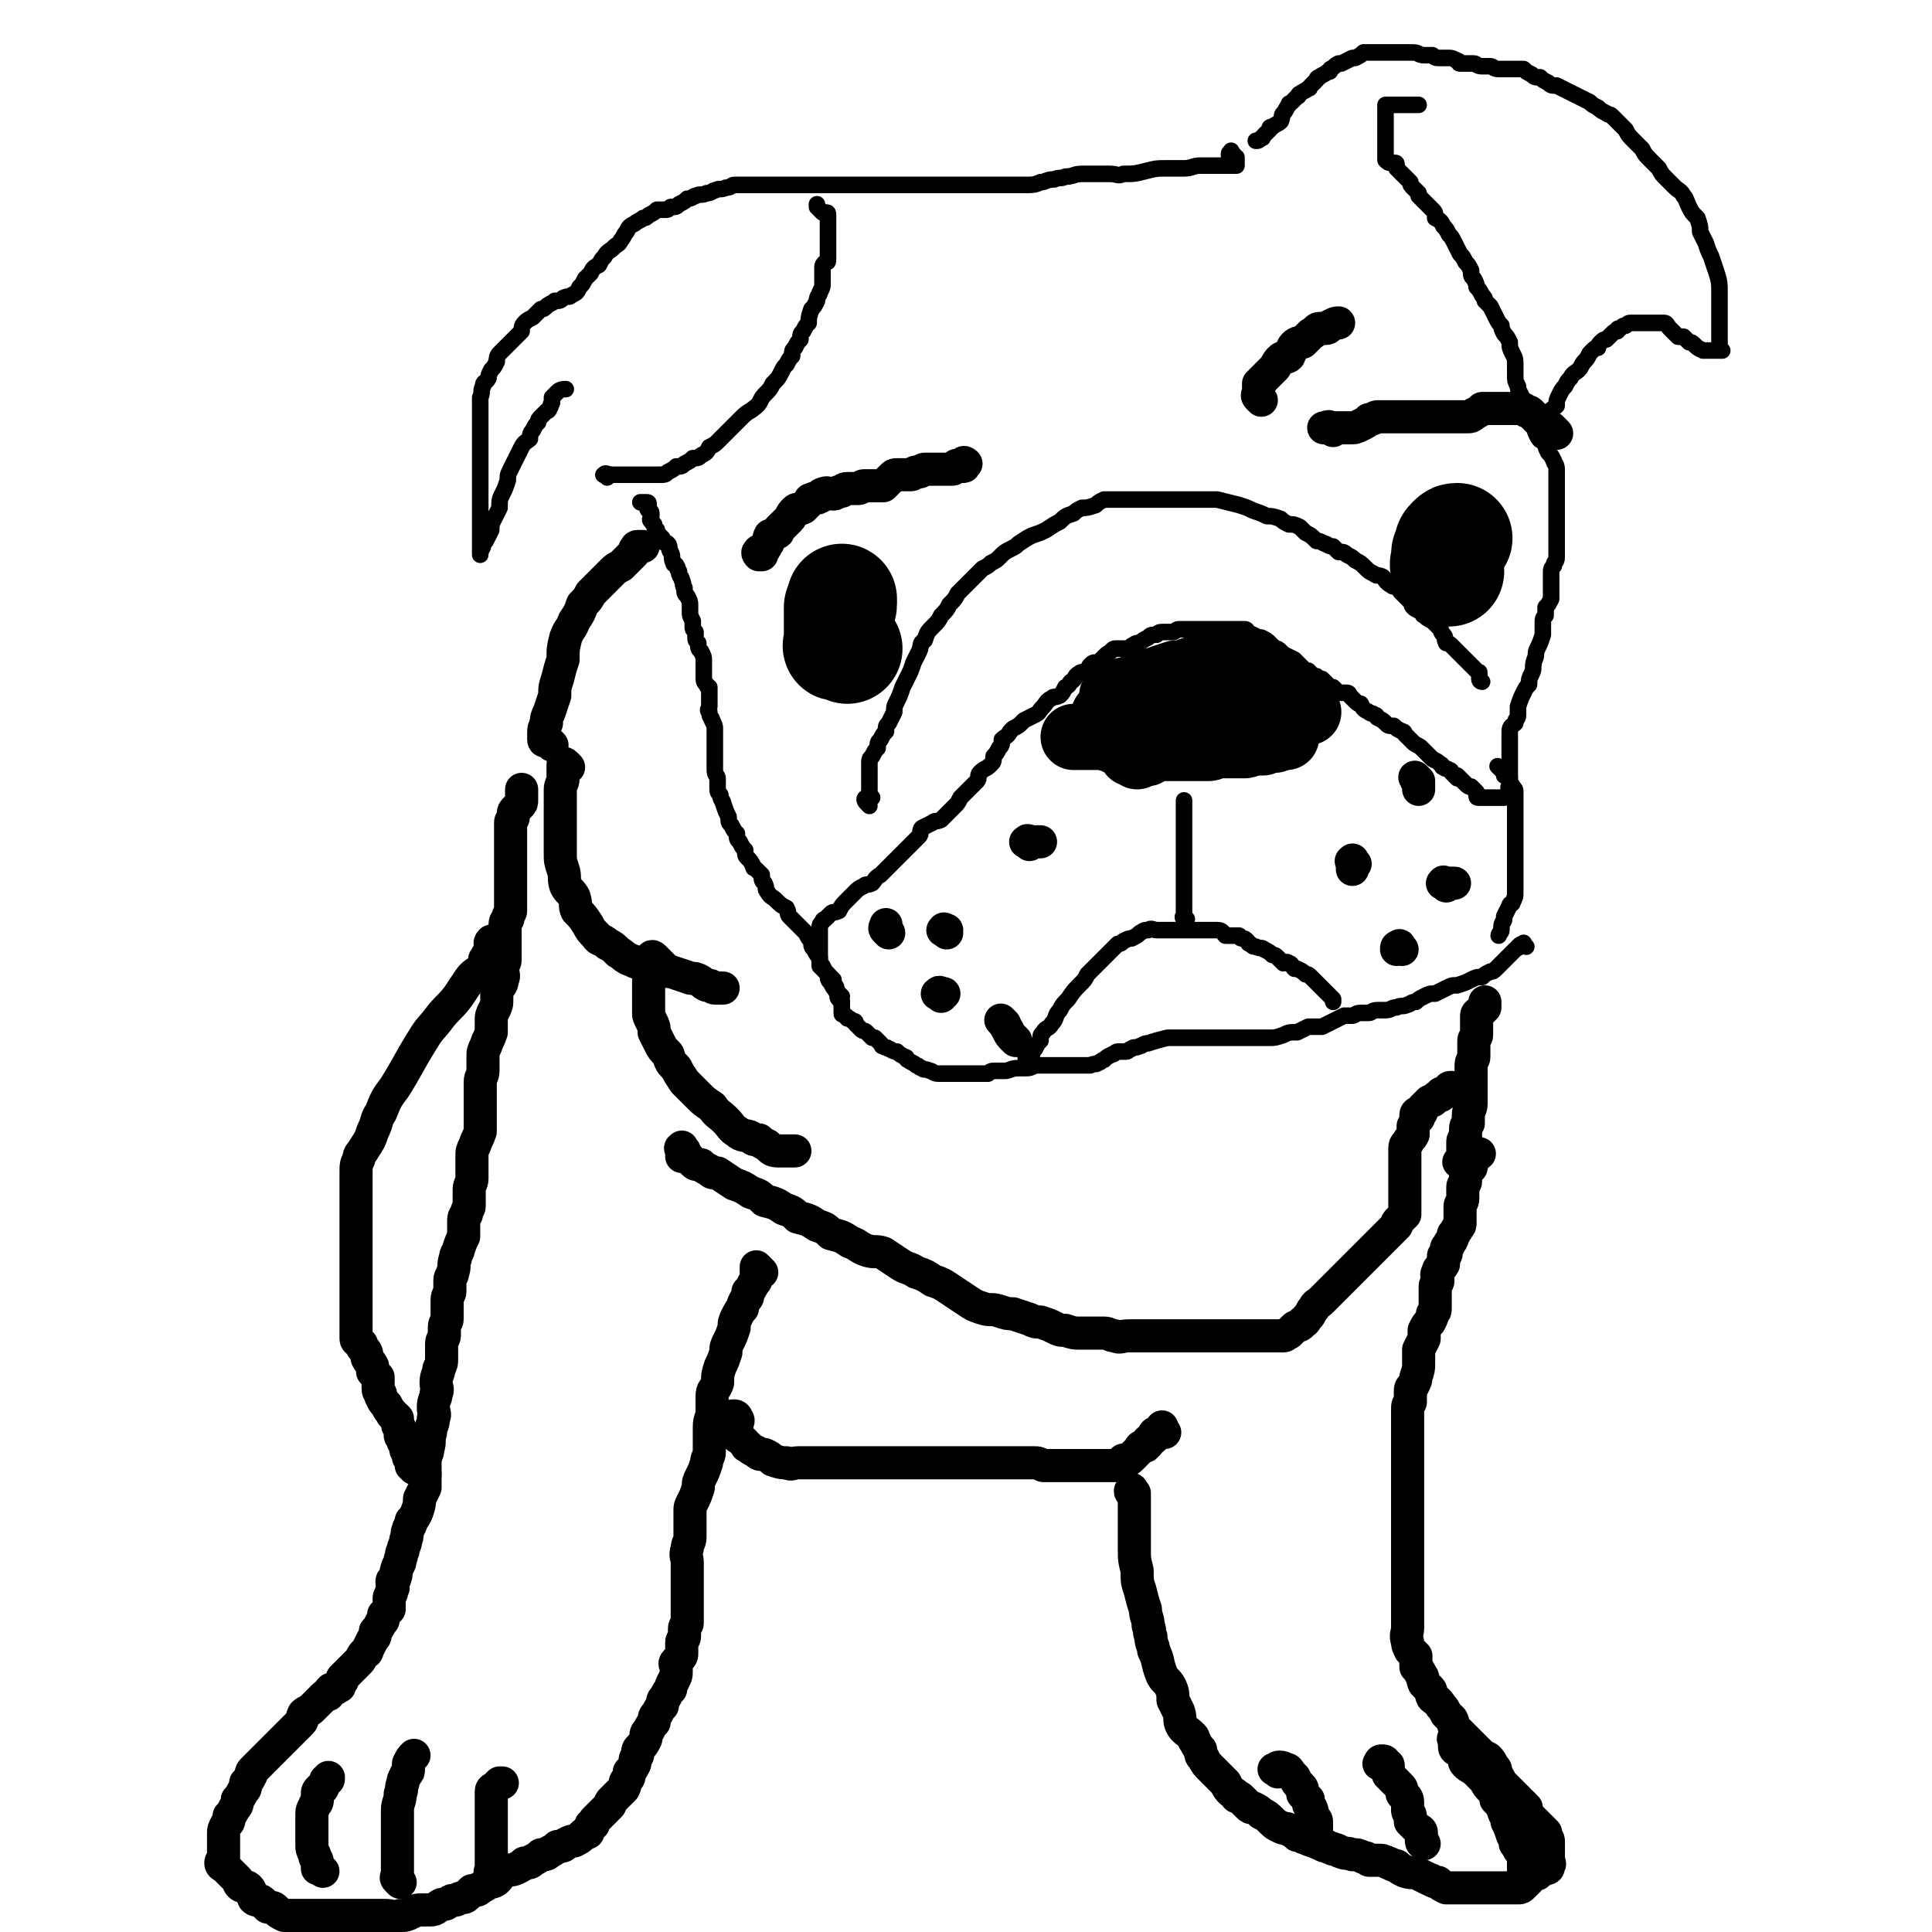 <svg viewBox='0 0 700 700' version='1.1' xmlns='http://www.w3.org/2000/svg' xmlns:xlink='http://www.w3.org/1999/xlink'><g fill='none' stroke='#000000' stroke-width='12' stroke-linecap='round' stroke-linejoin='round'><path d='M276,461c-1,-1 -1,-1 -1,-1 -1,-1 -1,-1 -1,-1 0,1 0,1 0,2 0,1 0,1 0,2 0,1 0,1 -1,2 -1,2 -1,2 -2,3 0,2 0,2 -1,3 -1,2 -1,2 -1,3 -1,1 -1,1 -2,3 -1,2 -1,2 -1,4 -1,3 -1,3 -2,5 -1,2 -1,2 -1,4 -1,3 -1,3 -2,5 -1,3 -1,3 -1,6 -1,3 -2,2 -2,5 0,2 0,2 0,5 0,3 -1,3 -1,6 0,2 0,2 0,5 0,2 0,2 0,4 0,2 -1,2 -1,4 -1,3 -1,3 -2,5 -1,2 -1,2 -1,4 -1,3 -1,3 -2,5 -1,2 -1,2 -1,3 0,1 0,1 0,3 0,1 0,1 0,3 0,2 0,2 0,4 0,2 -1,2 -1,4 -1,3 0,3 0,5 0,2 0,2 0,5 0,2 0,2 0,4 0,2 0,2 0,4 0,1 0,1 0,3 0,2 0,2 0,3 0,2 0,2 0,3 0,1 -1,1 -1,2 0,1 0,1 0,2 0,1 0,1 0,1 0,1 -1,1 -1,2 0,1 0,1 0,1 0,1 0,1 0,2 0,1 0,1 0,1 0,1 0,1 -1,2 -1,1 -1,1 -1,1 -1,1 0,1 0,2 0,1 0,1 0,2 0,1 0,1 -1,3 -1,2 -1,2 -1,3 -1,1 -1,1 -2,3 -1,1 -1,1 -1,3 -1,1 -1,1 -2,3 -1,1 -1,1 -1,3 -1,1 -1,1 -2,3 -1,1 -1,1 -1,3 -1,2 -1,2 -2,3 -1,1 -1,1 -1,3 -1,1 -1,2 -1,3 -1,2 -1,2 -2,3 0,2 0,2 -1,3 -1,1 0,1 -1,3 0,0 0,0 -1,1 -1,1 -1,1 -2,2 0,0 0,0 -1,1 -1,1 -1,1 -1,2 -1,1 -1,1 -2,2 -1,1 -1,1 -2,2 0,0 0,0 -1,1 -1,1 -1,1 -1,2 -1,0 -1,0 -1,1 -1,1 -1,1 -1,2 -1,0 -1,0 -2,1 -1,1 -1,1 -3,2 -1,0 -1,0 -3,1 -1,1 -1,1 -3,1 -1,1 -1,1 -3,2 -1,1 -1,1 -3,1 -1,1 -1,1 -3,2 -1,1 -1,1 -3,1 -1,1 -1,1 -3,2 -2,1 -2,0 -4,1 -2,1 -2,2 -3,3 -1,1 -2,1 -3,1 -1,1 -1,1 -3,2 -1,1 -1,1 -3,1 -1,1 -1,1 -2,2 -1,1 -1,0 -3,1 -1,1 -2,0 -3,1 -2,1 -1,1 -3,1 -2,1 -2,2 -4,2 -1,0 -1,0 -3,0 -2,0 -2,0 -4,1 -2,1 -2,1 -4,1 -3,1 -3,0 -5,0 -2,0 -2,0 -4,0 -3,0 -3,0 -5,0 -1,0 -1,0 -3,0 -2,0 -2,0 -5,0 -2,0 -2,0 -4,0 -2,0 -2,0 -4,0 -2,0 -2,0 -4,0 -1,0 -1,0 -3,0 -1,0 -1,0 -3,0 0,0 0,0 -1,0 -1,0 -1,0 -1,0 -2,-1 -2,-1 -3,-2 -1,-1 -1,-1 -3,-1 -1,-1 -1,-1 -2,-2 -1,-1 -2,0 -3,-1 -1,-2 -1,-3 -2,-4 -1,-1 -2,0 -3,-1 -1,-1 0,-1 -1,-2 -1,-1 -1,-1 -1,-1 -1,-1 -1,-1 -2,-2 -1,-1 -1,-1 -1,-1 -1,-1 -2,-1 -2,-2 0,-1 1,-1 1,-1 0,-1 0,-1 0,-2 0,-1 0,-1 0,-1 0,-2 0,-2 0,-4 0,-1 0,-1 0,-3 0,-1 0,-1 1,-3 1,-1 1,-1 1,-3 1,-1 1,-1 2,-3 1,-1 1,-1 1,-3 1,-1 1,-1 2,-3 1,-1 1,-1 1,-3 1,-1 1,-1 2,-3 0,-1 0,-1 1,-2 1,-1 1,-1 2,-2 1,-1 1,-1 1,-1 1,-1 1,-1 2,-2 1,-1 1,-1 1,-1 1,-1 1,-1 2,-2 1,-1 1,-1 1,-1 1,-1 1,-1 2,-2 1,-1 1,-1 1,-1 1,-1 1,-1 2,-2 1,-1 1,-1 1,-1 1,-1 1,-1 2,-2 1,-1 0,-1 1,-3 1,-1 2,-1 3,-2 1,-1 1,-1 1,-1 1,-1 1,-1 2,-2 1,-1 1,-1 1,-1 1,-1 1,-1 2,-1 0,-1 0,-1 1,-2 1,0 1,0 1,0 1,0 1,-1 2,-1 0,-1 0,-1 1,-2 0,-1 0,-1 0,-1 1,-1 1,-1 2,-2 1,-1 1,-1 1,-1 1,-1 1,-1 2,-2 1,-1 1,-1 1,-1 1,-1 1,-2 2,-3 1,-1 1,0 1,-1 1,-2 1,-2 2,-4 1,-1 1,-1 1,-3 1,-1 1,-1 2,-3 1,-1 1,-1 1,-3 1,-1 1,-1 2,-2 0,0 0,-1 0,-1 0,-2 0,-2 0,-3 0,-1 1,-1 1,-3 1,-1 0,-1 0,-3 0,-1 1,0 1,-1 1,-2 0,-2 1,-4 0,-1 1,-1 1,-3 1,-2 0,-2 1,-3 0,-2 1,-2 1,-4 1,-2 0,-2 1,-4 0,-1 1,-1 1,-3 1,-1 1,-1 2,-3 1,-3 1,-3 1,-5 1,-2 1,-2 2,-4 0,-3 0,-3 0,-5 0,-2 0,-2 0,-4 0,-3 1,-3 1,-5 1,-3 0,-3 1,-6 0,-3 1,-2 1,-5 1,-2 0,-2 0,-4 0,-3 1,-3 1,-5 1,-2 0,-2 0,-4 0,-3 1,-3 1,-5 1,-2 1,-2 1,-4 0,-2 0,-3 0,-5 0,-2 1,-2 1,-3 0,-2 0,-2 0,-3 0,-2 1,-2 1,-3 0,-2 0,-2 0,-3 0,-2 0,-2 0,-4 0,-2 1,-2 1,-3 0,-2 0,-2 0,-4 0,-2 1,-1 1,-3 1,-2 0,-3 1,-5 0,-2 1,-2 1,-3 1,-3 1,-3 2,-5 0,-2 0,-2 0,-5 0,-2 0,-2 1,-3 0,-2 1,-2 1,-3 0,-2 0,-2 0,-3 0,-2 0,-2 0,-3 0,-2 1,-2 1,-4 0,-2 0,-2 0,-5 0,-1 0,-1 0,-3 0,-2 0,-2 1,-4 1,-3 1,-2 2,-5 0,-2 0,-2 0,-4 0,-3 0,-3 0,-5 0,-2 0,-2 0,-4 0,-3 0,-3 0,-5 0,-2 1,-2 1,-4 0,-3 0,-3 0,-5 0,-2 0,-2 1,-4 1,-3 1,-2 2,-5 0,-2 0,-2 0,-4 0,-2 0,-2 1,-4 1,-2 1,-2 1,-4 0,-2 0,-2 0,-3 1,-2 2,-2 2,-4 1,-2 0,-2 0,-4 0,-2 1,-2 1,-3 0,-2 0,-2 0,-3 0,-2 0,-2 0,-3 0,-2 0,-2 0,-3 0,-2 0,-2 0,-3 0,-2 0,-2 1,-3 0,-2 1,-2 1,-3 0,-1 0,-1 0,-2 0,-1 0,-1 0,-2 0,-1 0,-1 0,-1 0,-1 0,-1 0,-2 0,-2 0,-2 0,-3 0,-1 0,-1 0,-2 0,-1 0,-1 0,-1 0,-1 0,-1 0,-2 0,-1 0,-1 0,-1 0,-2 0,-2 0,-3 0,-1 0,-1 0,-1 0,-1 0,-1 0,-2 0,-1 0,-1 0,-1 0,-1 0,-1 0,-2 0,-1 0,-1 0,-1 0,-1 0,-1 0,-2 0,-1 0,-1 0,-1 0,-1 0,-1 0,-2 0,-1 0,-1 0,-1 0,-1 1,-1 1,-2 0,-1 0,-1 0,-1 0,-1 0,-1 1,-2 1,-1 1,-1 1,-1 1,-1 1,-1 1,-2 0,-1 0,-1 0,-1 0,-1 0,-1 0,-2 0,0 0,0 0,0 0,-1 0,-1 0,-1 '/><path d='M179,680c-1,-1 -1,-1 -1,-1 -1,-1 0,-1 0,-1 0,-1 0,-1 0,-3 0,-1 0,-1 0,-3 0,-2 0,-2 0,-4 0,-3 0,-3 0,-5 0,-2 0,-2 0,-4 0,-2 0,-2 0,-3 0,-2 0,-2 0,-4 0,0 0,0 0,-1 0,-1 0,-1 0,-2 0,-1 1,-1 1,-1 1,-1 1,-1 2,-2 0,0 0,0 1,0 '/><path d='M145,682c-1,-1 -1,-1 -1,-1 -1,-1 0,-1 0,-1 0,-1 0,-1 0,-2 0,-2 0,-2 0,-3 0,-3 0,-3 0,-6 0,-3 0,-3 0,-7 0,-3 0,-3 0,-6 0,-3 1,-3 1,-6 1,-2 0,-2 1,-4 0,-2 1,-2 1,-3 1,-1 1,-1 1,-2 0,-1 0,-1 0,-2 1,-2 1,-2 2,-3 '/><path d='M117,678c-1,-1 -1,-1 -1,-1 -1,-1 -1,0 -1,0 0,-1 0,-1 0,-2 0,-2 -1,-1 -1,-3 -1,-2 -1,-2 -1,-4 0,-2 0,-2 0,-3 0,-3 0,-3 0,-5 0,-2 0,-2 0,-3 0,-2 1,-2 1,-3 1,-1 1,-1 1,-3 0,0 0,0 0,-1 0,-1 0,-1 1,-2 1,0 1,0 1,-1 1,-1 1,-1 1,-2 1,0 1,0 1,-1 '/><path d='M266,515c-1,-1 -2,-1 -1,-1 0,-1 0,-1 1,-1 1,0 1,1 1,1 1,1 0,1 0,1 0,1 0,1 0,2 0,1 0,1 0,1 0,1 0,1 0,2 0,1 1,1 1,1 1,1 1,1 2,2 1,1 0,1 1,1 1,1 1,1 3,2 1,1 1,1 3,1 2,1 2,1 3,2 3,1 3,1 5,1 2,1 2,0 4,0 2,0 2,0 4,0 2,0 2,0 4,0 2,0 2,0 4,0 3,0 3,0 5,0 2,0 2,0 4,0 1,0 1,0 3,0 1,0 1,0 3,0 1,0 1,0 2,0 0,0 0,0 1,0 2,0 2,0 3,0 1,0 1,0 1,0 2,0 2,0 3,0 1,0 1,0 1,0 1,0 1,0 3,0 1,0 1,0 3,0 1,0 1,0 3,0 1,0 1,0 3,0 1,0 1,0 3,0 0,0 0,0 1,0 2,0 2,0 4,0 1,0 1,0 3,0 0,0 0,0 1,0 1,0 1,0 1,0 1,0 1,0 2,0 1,0 1,0 1,0 2,0 2,0 4,0 1,0 1,0 3,0 1,0 1,0 3,0 0,0 0,0 1,0 1,0 1,0 2,0 1,0 1,0 1,0 1,0 1,0 3,0 1,0 1,0 3,0 1,0 1,0 3,1 0,0 0,0 1,0 2,0 2,0 3,0 1,0 1,0 2,0 1,0 1,0 2,0 1,0 1,0 1,0 1,0 1,0 3,0 0,0 0,0 1,0 2,0 2,0 4,0 0,0 0,0 1,0 1,0 1,0 2,0 1,0 1,0 1,0 1,0 1,0 2,0 1,0 1,0 1,0 1,0 1,0 2,0 1,0 1,0 1,0 1,-1 1,-1 2,-2 0,0 1,0 1,0 1,0 1,0 2,-1 1,-1 1,-1 2,-2 0,0 0,0 1,-1 0,0 0,-1 1,-1 0,0 0,0 1,0 0,0 0,0 1,-1 0,0 0,-1 0,-1 1,-1 1,0 2,-1 0,0 0,-1 0,-1 0,-1 1,-1 2,-1 0,-1 0,0 0,0 1,0 1,0 2,0 0,0 -1,0 -1,-1 0,0 0,0 0,-1 '/><path d='M411,541c-1,-1 -1,-2 -1,-1 -1,0 0,1 0,1 0,0 1,0 1,0 0,1 0,1 0,2 0,0 0,0 0,1 0,1 0,1 0,2 0,2 0,2 0,3 0,3 0,3 0,6 0,3 0,3 0,6 0,4 0,4 1,8 0,4 0,4 1,7 1,4 1,4 2,7 0,3 1,3 1,6 1,2 0,2 1,4 0,3 1,3 1,5 2,4 1,4 3,9 1,2 2,2 3,4 1,2 1,3 1,5 1,2 1,2 2,4 1,3 0,3 1,5 1,2 2,2 4,4 1,1 0,1 1,2 1,2 1,2 2,3 0,2 0,2 1,3 1,2 1,2 3,4 1,1 1,1 2,2 2,2 2,2 3,3 1,2 1,2 2,3 1,1 2,1 2,2 1,0 1,0 2,1 1,1 1,1 2,2 1,1 1,1 2,1 2,1 2,1 3,2 2,1 2,1 4,3 1,1 1,1 3,2 2,1 2,0 3,1 2,1 2,1 3,2 2,0 2,1 3,1 2,1 3,1 5,2 1,0 1,1 3,1 1,1 1,0 2,1 2,0 2,1 3,1 2,1 2,0 4,1 2,0 2,0 4,1 1,0 1,0 2,1 2,0 2,0 3,0 2,0 2,0 4,1 1,0 1,1 3,1 1,1 1,1 3,2 3,1 3,0 5,1 2,1 2,1 4,2 1,0 1,1 3,1 1,1 1,1 3,2 1,0 1,0 3,0 1,0 1,0 2,0 1,0 1,0 3,0 1,0 1,0 2,0 1,0 1,0 2,0 2,0 2,0 4,0 1,0 1,0 2,0 1,0 1,0 2,0 2,0 2,0 3,0 1,0 1,0 3,0 1,0 1,0 2,-1 1,-1 1,-1 2,-2 1,-1 0,-1 1,-1 1,-1 1,-1 2,-1 1,-1 0,-1 1,-1 1,-1 1,0 2,-1 1,0 1,0 1,-1 1,-1 0,-1 0,-1 0,-1 0,-1 0,-2 0,-1 0,-1 0,-1 0,-1 0,-1 0,-2 0,-1 0,-1 0,-1 0,-1 0,-1 0,-2 0,-1 -1,-1 -1,-3 -1,-1 -1,-1 -2,-2 0,0 0,0 -1,-1 -1,-1 -1,-1 -2,-2 -1,-1 -1,0 -1,-1 -1,-1 -1,-1 -1,-2 0,0 0,-1 0,-1 -1,-1 -1,-1 -2,-2 -1,0 -1,-1 -1,-1 -1,-1 -1,-1 -2,-2 -1,-1 -1,-1 -1,-1 -1,-1 -1,-1 -2,-2 0,0 -1,0 -1,-1 -1,-2 -1,-2 -2,-3 0,-2 0,-2 -1,-3 -1,-2 -1,-2 -2,-3 -2,-1 -2,-1 -3,-2 -2,-2 -2,-2 -3,-3 -1,-1 -1,-1 -2,-2 -2,-2 -2,-2 -3,-3 -2,-2 -1,-2 -2,-4 -1,-1 -1,-1 -2,-2 -1,-2 -1,-2 -2,-3 -1,-2 -2,-2 -3,-3 -1,-2 0,-2 -1,-3 -1,-1 -1,-1 -2,-2 -1,-2 0,-2 -1,-3 -1,-2 -1,-2 -2,-3 0,-2 0,-2 0,-4 -1,-1 -1,-1 -2,-2 -1,-2 -1,-2 -1,-3 -1,-3 0,-3 0,-5 0,-3 0,-3 0,-6 0,-3 0,-3 0,-5 0,-2 0,-2 0,-5 0,-2 0,-2 0,-5 0,-2 0,-2 0,-5 0,-2 0,-2 0,-4 0,-2 0,-2 0,-5 0,-2 0,-2 0,-4 0,-2 0,-2 0,-5 0,-2 0,-2 0,-4 0,-2 0,-2 0,-5 0,-2 0,-2 0,-3 0,-2 0,-2 0,-3 0,-3 0,-3 0,-5 0,-2 0,-2 0,-3 0,-2 0,-2 0,-3 0,-2 0,-2 0,-3 0,-2 0,-2 0,-3 0,-2 0,-2 0,-3 0,-2 0,-2 1,-3 0,-2 0,-2 0,-4 0,-1 0,-1 1,-2 1,-2 1,-2 1,-3 1,-3 1,-3 1,-5 0,-2 0,-2 0,-5 1,-2 1,-2 2,-4 0,-2 0,-2 0,-3 1,-2 1,-2 2,-3 1,-2 1,-2 1,-3 1,-1 1,-1 1,-2 0,-1 0,-1 0,-2 0,-2 0,-2 0,-3 0,-2 0,-2 0,-3 0,-1 1,-1 1,-2 0,-2 -1,-2 0,-3 0,-2 1,-1 2,-3 0,-1 0,-1 0,-3 0,0 1,0 1,-1 0,0 0,-1 0,-1 0,-1 0,-1 1,-2 0,-1 1,-1 1,-2 1,-1 0,-2 1,-2 0,-1 1,-1 1,-2 1,-1 1,-1 1,-2 0,-2 0,-2 0,-3 0,-1 0,-1 0,-2 0,0 0,0 0,-1 0,-1 1,-1 1,-3 0,0 0,0 0,-1 0,-1 0,-1 0,-2 0,0 0,-1 0,-1 0,-1 1,-1 1,-2 0,0 0,0 0,-1 0,-1 0,-1 0,-2 0,-1 0,-1 1,-2 0,0 0,0 1,0 0,-1 -1,-1 -1,-1 0,0 1,0 1,0 1,-1 0,-1 1,-2 0,0 0,0 0,-1 0,-1 0,-1 1,-1 0,0 0,0 1,0 '/><path d='M463,642c-1,-1 -2,-1 -1,-1 1,-1 2,-1 4,0 1,0 1,1 2,2 1,1 1,1 1,1 1,2 1,2 2,3 1,1 1,1 1,3 1,1 1,1 2,2 0,2 0,2 1,3 1,2 0,2 1,3 0,1 1,1 1,2 0,1 0,1 0,2 0,0 0,0 0,1 0,1 0,1 0,2 0,0 0,0 0,1 '/><path d='M501,640c-1,-1 -2,-1 -1,-1 0,-1 0,-1 1,-1 1,0 1,1 1,1 1,1 1,0 1,1 0,1 0,1 0,2 0,0 0,0 0,1 0,0 0,0 1,1 1,1 1,1 1,1 1,1 1,1 2,2 1,1 1,1 1,3 1,1 2,1 2,3 0,1 0,2 0,3 0,1 1,1 1,2 0,1 0,1 0,2 0,0 0,0 1,1 1,1 1,1 2,2 0,0 1,0 1,1 0,1 0,1 0,1 0,1 0,1 0,2 0,1 1,1 1,1 '/><path d='M528,631c-1,-1 -1,-2 -1,-1 -1,0 0,0 0,1 0,1 0,1 0,2 0,1 1,1 1,1 1,1 1,1 2,2 1,1 0,2 1,3 2,2 2,1 4,3 1,1 1,1 3,3 1,2 1,2 3,4 1,1 1,1 1,3 2,2 2,2 3,5 1,1 1,1 1,3 1,2 1,2 2,5 1,1 1,1 1,3 1,1 1,2 2,3 1,1 1,1 1,1 1,1 0,1 0,2 0,1 0,1 0,1 0,1 0,1 0,2 0,1 0,1 0,1 0,2 0,2 0,3 0,1 0,1 0,1 '/><path d='M533,422c-1,-1 -1,-1 -1,-1 -1,-1 -2,0 -3,0 0,0 -1,0 0,0 0,0 1,0 1,0 0,0 0,0 0,-1 0,-1 0,-1 0,-2 0,0 0,0 0,-1 0,-1 0,-1 0,-2 0,0 0,0 0,-1 0,-1 0,-1 1,-2 0,-1 0,-1 0,-2 0,-2 0,-2 1,-3 0,-2 0,-2 0,-3 0,-2 1,-2 1,-4 0,-2 0,-2 0,-3 0,-2 0,-2 0,-4 0,-2 0,-2 0,-3 0,-2 0,-2 0,-4 0,-2 1,-2 1,-3 0,-2 0,-2 0,-3 0,-2 0,-2 0,-3 0,-1 1,-1 1,-2 0,-1 0,-1 0,-2 0,-1 0,-1 0,-2 0,0 0,0 0,-1 0,-1 0,-1 0,-2 0,-1 1,-1 1,-1 1,-1 1,-1 2,-2 0,0 0,0 0,-1 0,-1 0,-1 0,-1 '/><path d='M200,270c-1,-1 -1,-1 -1,-1 -1,-1 -2,0 -2,-1 0,-1 0,-1 0,-2 0,-2 0,-2 1,-4 0,-2 0,-2 1,-4 1,-3 1,-3 2,-6 0,-3 0,-3 1,-6 1,-4 1,-4 2,-7 0,-4 0,-4 1,-8 1,-3 2,-3 3,-6 2,-3 2,-3 3,-6 2,-2 2,-2 3,-4 2,-2 2,-2 3,-3 2,-2 2,-2 3,-3 1,-1 1,-1 2,-2 1,-1 1,-1 3,-2 0,0 0,0 1,-1 1,-1 1,-1 2,-2 0,0 0,0 1,-1 1,-1 1,-1 1,-2 1,0 0,-1 1,-1 0,0 1,0 1,0 0,0 1,0 1,0 '/><path d='M206,278c-1,-1 -1,-1 -1,-1 -1,-1 -1,0 -1,0 0,1 0,1 0,2 0,1 0,1 0,3 0,2 -1,2 -1,4 0,2 0,2 0,4 0,2 0,2 0,3 0,3 0,3 0,5 0,3 0,3 0,5 0,3 0,3 0,6 0,3 0,3 1,6 1,3 0,3 1,6 1,2 2,2 3,4 1,3 0,3 1,5 2,2 2,2 4,5 1,2 1,2 3,4 1,2 2,1 4,3 2,1 2,1 4,3 2,1 2,2 5,3 2,1 2,1 4,1 2,1 2,1 5,2 3,1 3,1 5,1 3,1 3,1 6,2 2,1 2,0 4,1 2,1 1,1 3,2 1,0 1,0 1,0 1,0 1,1 2,1 1,0 1,0 1,0 1,0 1,0 2,0 '/><path d='M240,350c-1,-1 -1,-1 -1,-1 -1,-1 -1,-1 -2,-2 0,0 0,0 0,0 -1,-1 -1,0 -1,0 0,1 0,1 0,3 0,0 0,0 0,1 0,2 0,2 0,3 0,1 -1,0 -1,1 0,2 0,2 0,4 0,1 0,1 0,3 0,1 0,1 0,2 0,1 0,1 0,3 0,1 0,1 1,3 1,2 1,2 1,4 1,2 1,2 2,4 1,2 1,2 3,4 1,3 1,3 3,5 1,2 1,2 3,5 2,2 2,2 5,5 2,2 2,2 5,4 2,3 2,2 5,5 2,2 2,3 4,4 2,2 3,1 5,2 1,1 1,1 3,1 1,1 1,1 3,2 1,1 1,1 1,1 1,1 2,1 3,1 1,0 1,0 1,0 1,0 1,0 2,0 1,0 1,0 1,0 1,0 1,0 2,0 '/><path d='M248,417c-1,-1 -1,-2 -1,-1 -1,0 0,0 0,1 0,1 0,1 0,2 0,0 0,0 1,0 0,0 1,0 1,0 1,1 1,1 2,2 1,1 1,1 3,1 1,1 1,1 3,2 1,1 1,1 3,1 3,2 3,2 6,4 3,1 3,1 6,3 3,1 3,1 5,3 4,1 4,1 7,3 3,1 3,1 5,3 4,1 4,1 7,3 3,1 3,1 5,3 4,1 4,1 7,3 3,1 3,2 6,3 3,1 3,0 6,1 3,2 3,2 6,4 3,2 3,1 6,3 3,1 3,1 6,3 3,1 3,1 6,3 3,2 3,2 6,4 3,2 3,2 6,3 3,1 3,0 6,1 3,1 3,1 5,1 3,1 3,1 6,2 2,1 2,1 4,1 3,1 3,1 5,2 2,1 2,1 4,1 3,1 3,1 5,1 2,0 2,0 4,0 3,0 3,0 5,0 2,0 2,1 4,1 2,1 2,0 5,0 2,0 2,0 4,0 3,0 3,0 5,0 2,0 2,0 4,0 3,0 3,0 5,0 2,0 2,0 4,0 3,0 3,0 5,0 2,0 2,0 4,0 2,0 2,0 4,0 2,0 2,0 3,0 2,0 2,0 4,0 1,0 1,0 3,0 1,0 1,0 3,0 1,0 1,0 1,0 1,0 1,0 2,0 1,0 1,0 2,0 1,0 2,0 3,0 1,0 1,-1 2,-1 1,-1 1,-1 2,-2 1,-1 2,0 3,-2 1,0 1,-1 2,-2 1,-1 1,-2 2,-3 1,-2 1,-1 3,-3 2,-2 2,-2 3,-3 2,-2 2,-2 3,-3 2,-2 2,-2 3,-3 2,-2 2,-2 3,-3 2,-2 2,-2 3,-3 2,-2 2,-2 3,-3 2,-2 2,-2 3,-3 2,-2 2,-2 3,-3 1,-1 1,-1 3,-3 0,-1 0,-1 1,-2 1,-1 1,-1 2,-2 0,-1 0,-2 0,-3 0,-1 0,-1 0,-1 0,-2 0,-2 0,-3 0,-1 0,-1 0,-2 0,0 0,0 0,-1 0,-1 0,-1 0,-1 0,-2 0,-2 0,-3 0,-2 0,-2 0,-3 0,-2 0,-2 0,-3 0,-2 0,-2 0,-3 0,-2 0,-2 1,-3 1,-2 1,-1 2,-3 0,-1 0,-2 0,-3 1,-2 1,-2 2,-3 0,-1 -1,-1 -1,-1 0,-1 1,-1 2,-1 0,-1 0,-1 1,-2 1,-1 1,-1 2,-2 1,0 1,0 2,-1 1,-1 1,-1 2,-1 0,-1 0,-1 1,-1 1,0 1,0 2,-1 0,-1 0,-1 1,-1 '/></g>
<g fill='none' stroke='#000000' stroke-width='6' stroke-linecap='round' stroke-linejoin='round'><path d='M553,343c-1,-1 -1,-2 -1,-1 -1,0 -1,0 -2,1 0,1 0,0 -1,1 -1,1 -1,1 -2,2 -1,1 -1,1 -2,2 -1,1 -1,1 -2,2 0,0 0,0 -1,1 -1,1 -1,1 -2,1 -2,1 -2,1 -3,2 -2,0 -2,0 -4,1 -2,1 -2,1 -5,2 -2,0 -2,0 -4,1 -2,1 -2,1 -4,2 -2,0 -2,0 -4,1 -2,1 -2,1 -3,2 -2,0 -2,1 -3,1 -2,1 -2,0 -4,1 -2,0 -2,1 -4,1 -2,0 -2,0 -3,0 -2,0 -2,1 -3,1 -2,0 -2,0 -3,0 -2,0 -2,1 -3,1 -2,0 -2,0 -3,0 -2,1 -2,1 -4,2 -2,1 -2,1 -4,2 -3,0 -3,0 -5,0 -2,1 -2,1 -4,2 -3,0 -3,0 -5,1 -3,1 -3,1 -5,1 -2,0 -2,0 -4,0 -2,0 -2,0 -4,0 -2,0 -2,0 -3,0 -2,0 -2,0 -4,0 -2,0 -2,0 -5,0 -1,0 -1,0 -3,0 -2,0 -2,0 -3,0 -2,0 -2,0 -3,0 -2,0 -2,0 -5,0 -1,0 -1,0 -3,0 -4,1 -4,1 -7,2 -2,0 -2,1 -3,1 -2,1 -2,0 -3,1 -1,0 -1,1 -2,1 -1,0 -1,0 -3,0 -1,0 -1,1 -2,1 -2,1 -2,1 -3,2 -1,0 -1,1 -2,1 -1,1 -1,0 -3,1 -1,0 -1,0 -2,0 -2,0 -2,0 -3,0 -2,0 -2,0 -3,0 -2,0 -2,0 -3,0 -2,0 -2,0 -3,0 -1,0 -1,0 -2,0 -2,0 -2,0 -3,0 -2,0 -2,1 -4,1 -2,0 -2,0 -3,0 -3,0 -3,1 -5,1 -2,0 -2,0 -3,0 -2,0 -2,0 -3,1 -2,0 -2,0 -3,0 -1,0 -1,0 -3,0 -1,0 -1,0 -2,0 -1,0 -1,0 -2,0 -1,0 -1,0 -2,0 -1,0 -1,0 -2,0 0,0 0,0 -1,0 -2,0 -2,0 -3,0 -2,0 -2,-1 -3,-1 -2,-1 -2,0 -3,-1 -1,0 -1,-1 -2,-1 -1,-1 -2,-1 -3,-2 -1,0 0,-1 -1,-1 -2,-1 -2,-1 -3,-2 -2,0 -2,-1 -3,-1 -1,-1 -1,0 -2,-1 -1,0 0,0 -1,-1 -1,-1 -1,-1 -2,-2 0,0 -1,0 -1,0 -1,-1 -1,-1 -2,-2 -1,-1 -1,0 -2,-1 -1,-1 -1,-1 -2,-2 0,-1 0,-1 -1,-1 -1,-1 -1,-1 -2,-1 -1,-1 0,-1 -1,-1 -1,-1 -1,0 -1,-1 0,0 0,-1 0,-1 0,-1 0,-1 0,-2 0,-1 0,-1 0,-1 0,-1 -1,-1 -1,-1 -1,-1 0,-1 0,-1 0,-1 -1,-1 -1,-2 0,0 0,-1 0,-1 0,-1 -1,-1 -1,-2 0,-1 0,-1 0,-1 -1,-1 -1,-1 -2,-2 -1,-1 -1,-1 -1,-1 -1,-1 -1,-1 -2,-2 0,0 0,-1 0,-1 0,-1 0,-1 0,-2 0,-1 0,-1 0,-1 0,-1 0,-1 0,-2 0,0 0,0 0,0 0,-1 0,-1 0,-2 0,0 0,0 0,0 0,-1 0,-1 0,-2 0,-1 0,-1 0,-1 0,-1 0,-1 0,-2 0,-1 0,-1 0,-1 0,-1 0,-1 1,-2 0,-1 1,-1 1,-1 1,-1 1,-1 2,-2 1,-1 1,0 3,-1 1,-2 1,-2 3,-4 1,-1 1,-1 3,-3 1,-1 1,-1 3,-2 1,-1 1,0 3,-1 1,-1 1,-2 3,-3 1,-1 1,-1 1,-1 2,-2 2,-2 4,-4 1,-1 1,-1 1,-1 2,-2 2,-2 3,-3 1,-1 1,-1 3,-3 1,-1 1,-1 2,-2 1,-1 0,-2 1,-3 2,-1 2,-1 4,-2 1,-1 1,0 3,-1 1,-1 1,-1 2,-2 1,-1 1,-1 3,-3 1,-1 1,-1 2,-3 1,-1 1,-1 3,-3 1,-1 1,-1 3,-3 1,-1 0,-2 1,-3 2,-2 2,-1 4,-3 1,-1 1,-1 1,-3 1,-1 1,-1 2,-3 1,-1 1,-1 1,-3 1,-1 2,-1 3,-3 1,-1 1,-1 1,-1 2,-1 2,-1 3,-2 1,-1 1,-1 1,-1 2,-1 2,-1 4,-2 2,-1 1,-1 3,-3 1,-1 1,-2 3,-3 1,-1 1,0 3,-1 1,-1 1,-1 2,-3 2,-1 1,-1 2,-2 2,-1 1,-2 3,-3 1,-1 2,0 3,-1 1,-1 0,-1 1,-2 1,-1 1,-1 3,-1 1,-1 1,-1 2,-2 1,-1 1,-1 1,-1 2,-1 2,-2 3,-2 1,0 1,0 3,0 2,0 2,0 3,-1 2,-1 1,-1 3,-1 1,-1 1,-1 3,-2 1,-1 1,-1 3,-1 1,-1 1,-1 3,-1 1,0 1,0 3,0 1,0 1,-1 2,-1 1,0 1,0 2,0 0,0 0,0 1,0 1,0 1,0 1,0 2,0 2,0 3,0 1,0 1,0 3,0 1,0 1,0 2,0 1,0 1,0 1,0 1,0 1,0 2,0 1,0 1,0 1,0 2,0 2,0 3,0 1,0 1,0 3,0 1,0 1,0 2,0 1,0 1,1 1,1 2,1 2,1 4,2 1,0 1,0 1,0 2,1 2,1 3,2 1,1 1,1 2,2 1,0 1,0 2,1 1,1 1,1 1,1 2,1 2,1 4,2 1,1 1,1 1,1 1,1 1,1 2,2 1,1 1,1 2,1 1,1 1,1 2,2 1,0 1,0 1,0 1,1 1,1 2,1 1,1 1,1 1,1 1,1 1,1 2,2 1,0 1,0 1,0 1,1 1,1 2,2 1,0 1,0 1,0 1,0 1,0 2,0 1,0 1,1 1,1 1,1 1,1 2,2 1,1 1,1 2,1 1,2 1,2 3,3 1,1 1,0 2,1 1,0 1,1 1,1 2,1 2,1 3,2 1,1 1,1 3,1 1,1 1,1 3,2 1,0 1,1 1,1 1,1 1,1 2,2 1,1 1,1 1,1 1,1 2,1 3,2 1,1 1,1 1,1 1,1 1,1 2,2 1,1 1,1 1,1 2,1 2,1 3,2 1,0 0,1 1,1 1,1 1,0 2,1 1,0 1,1 1,1 1,1 1,1 2,2 0,0 0,-1 0,-1 1,1 1,1 2,2 1,1 1,1 1,1 1,1 1,1 2,1 1,1 1,1 2,2 0,0 0,0 0,1 0,0 0,0 0,0 0,1 0,1 1,1 1,0 1,0 2,0 0,0 0,0 1,0 1,0 1,0 1,0 1,0 1,0 2,0 1,0 1,0 1,0 1,0 1,0 2,0 '/><path d='M544,279c-1,-1 -2,-2 -1,-1 0,0 1,0 2,1 1,1 0,1 0,2 0,0 1,0 1,0 1,0 1,0 1,1 0,1 0,1 0,2 0,1 1,0 1,1 1,1 1,1 1,2 0,1 0,1 0,1 0,2 0,2 0,3 0,1 0,1 0,1 0,2 0,2 0,4 0,1 0,1 0,3 0,1 0,1 0,3 0,1 0,1 0,3 0,1 0,1 0,3 0,1 0,1 0,2 0,1 0,1 0,2 0,1 0,1 0,3 0,1 0,1 0,2 0,1 0,1 0,3 0,1 0,1 0,2 0,1 0,1 0,1 0,2 0,2 -1,4 0,1 -1,0 -1,1 -1,2 -1,2 -2,4 0,0 0,0 0,1 0,1 -1,1 -1,3 0,1 0,1 0,1 0,1 -1,1 -1,2 '/><path d='M315,292c-1,-1 -1,-1 -1,-1 -1,-1 -1,-2 0,-2 0,0 1,0 2,0 0,0 -1,0 -1,-1 0,-1 0,-1 0,-2 0,0 0,0 0,-1 0,-1 0,-1 0,-2 0,-2 0,-2 0,-3 0,-2 0,-2 0,-3 0,-2 0,-2 1,-3 1,-2 1,-2 2,-3 0,-2 0,-2 1,-3 1,-2 1,-2 2,-3 0,-2 0,-2 1,-3 1,-2 1,-2 2,-4 0,-2 0,-2 1,-4 1,-2 1,-2 2,-5 1,-2 1,-2 2,-4 1,-2 1,-2 2,-5 1,-2 1,-2 2,-4 1,-2 0,-3 2,-4 1,-3 1,-3 3,-5 2,-2 2,-2 3,-4 2,-2 2,-2 3,-4 2,-2 2,-2 3,-4 2,-2 2,-2 3,-3 2,-2 2,-2 3,-3 2,-2 2,-2 3,-3 2,-1 2,-1 3,-2 2,-1 2,-1 3,-2 2,-2 2,-2 4,-3 2,-1 2,-1 3,-2 3,-2 3,-2 5,-3 3,-1 3,-1 5,-2 3,-2 3,-2 5,-3 2,-2 2,-2 5,-3 1,-1 1,-1 3,-2 2,0 2,0 5,-1 1,-1 1,-1 3,-2 2,0 2,0 4,0 1,0 1,0 3,0 2,0 2,0 4,0 2,0 2,0 4,0 2,0 2,0 4,0 2,0 2,0 4,0 5,0 5,0 9,0 2,0 2,0 5,0 2,0 2,0 4,0 4,1 4,1 8,2 3,1 3,1 5,2 3,1 3,1 5,2 2,0 2,0 5,1 1,1 1,1 3,2 2,0 2,0 4,1 1,1 1,1 2,2 2,1 2,1 4,3 1,0 1,0 3,1 1,0 1,1 3,1 1,1 1,1 2,2 2,0 2,0 3,1 2,1 2,1 3,2 2,1 2,1 4,3 1,1 1,1 3,2 1,1 1,0 3,1 1,1 1,2 3,3 1,1 1,0 3,1 0,1 0,1 1,2 1,1 1,1 1,1 1,1 1,1 2,2 1,1 0,1 1,2 1,1 2,1 3,2 1,0 0,1 1,1 1,1 1,1 3,2 1,1 1,1 3,3 0,0 0,1 1,2 1,1 0,1 1,3 1,0 1,0 2,1 1,1 1,1 1,1 1,1 1,1 2,2 1,1 1,1 1,1 1,1 1,1 2,2 1,1 1,1 1,1 1,1 1,1 2,2 1,1 1,0 1,1 0,1 0,1 0,1 0,0 0,1 0,1 0,1 1,1 1,1 '/><path d='M548,287c-1,-1 -1,-1 -1,-1 -1,-1 0,-1 0,-2 0,-1 0,-1 0,-1 0,-1 0,-1 0,-2 0,-2 0,-2 0,-3 0,-2 0,-2 0,-3 0,-2 0,-2 0,-4 0,-2 0,-2 0,-3 0,-2 0,-2 0,-3 0,-2 1,-2 2,-3 0,-2 1,-1 1,-3 0,-1 0,-2 0,-3 1,-3 1,-3 2,-5 1,-2 1,-2 2,-3 0,-2 0,-2 1,-4 1,-2 0,-2 1,-5 1,-2 0,-2 1,-4 1,-2 1,-2 2,-5 0,-2 0,-2 0,-4 0,-2 0,-2 1,-3 0,-1 0,-1 0,-3 1,-1 1,-1 2,-3 0,-1 0,-2 0,-3 0,-3 0,-3 0,-6 0,-2 0,-2 1,-3 0,-2 1,-1 1,-3 0,-2 0,-2 0,-3 0,-2 0,-2 0,-3 0,-2 0,-2 0,-3 0,-2 0,-2 0,-3 0,-2 0,-2 0,-3 0,-3 0,-3 0,-5 0,-2 0,-2 0,-3 0,-2 0,-2 0,-3 0,-2 0,-2 0,-3 0,-2 0,-2 0,-3 0,-2 -1,-2 -1,-3 -1,-2 -1,-2 -2,-3 -1,-2 -1,-2 -1,-3 -2,-2 -2,-1 -3,-3 -1,-2 -1,-2 -1,-4 -1,-2 -1,-2 -2,-3 -1,-2 -1,-2 -2,-4 0,-2 0,-2 -1,-4 -1,-2 -1,-2 -1,-3 -1,-2 -1,-2 -1,-4 0,-2 0,-2 0,-3 0,-3 0,-3 -1,-5 -1,-2 -1,-2 -1,-4 -1,-2 -1,-2 -2,-3 -1,-2 -1,-2 -1,-3 -1,-1 -1,-1 -2,-3 -1,-2 -1,-2 -2,-4 -1,-1 -1,-1 -2,-2 0,-1 0,-1 -1,-2 -1,-2 -1,-2 -2,-3 0,-1 0,-1 -1,-3 -1,-1 -1,-1 -1,-3 -1,-2 -1,-2 -2,-3 -1,-2 -1,-2 -2,-3 -1,-2 -1,-2 -2,-4 -1,-2 -1,-2 -2,-3 -1,-2 -1,-2 -2,-3 -1,-2 -1,-2 -3,-3 0,-2 0,-2 -1,-3 -1,-1 -1,-1 -1,-1 -1,-1 -1,-1 -2,-2 -1,-1 -1,-1 -2,-2 0,0 0,0 0,-1 -1,-1 -1,-1 -2,-2 0,0 0,0 0,0 -1,-1 -1,-1 -1,-2 -1,-1 -1,-1 -2,-2 0,0 0,0 -1,-1 -1,-1 -1,-1 -2,-2 0,0 0,0 0,-1 0,-1 0,-1 -1,-1 0,0 0,0 -1,0 -1,0 -1,0 -2,-1 0,0 0,-1 0,-1 0,-1 0,-1 0,-2 0,-1 0,-1 0,-1 0,-1 0,-1 0,-2 0,-1 0,-1 0,-2 0,0 0,0 0,-1 0,-1 0,-1 0,-2 0,-1 0,-1 0,-2 0,-1 0,-1 0,-1 0,-1 0,-1 0,-2 0,-1 0,-1 0,-2 0,0 0,0 0,-1 0,-1 0,-1 0,-1 1,0 1,0 2,0 1,0 1,0 2,0 1,0 1,0 2,0 0,0 0,0 1,0 1,0 1,0 2,0 1,0 1,0 2,0 0,0 0,0 1,0 '/><path d='M560,154c-1,-1 -2,-1 -1,-1 0,-1 0,-1 1,-2 0,0 1,0 1,-1 1,-2 2,-2 3,-3 0,-2 0,-2 1,-4 1,-2 1,-2 2,-3 1,-2 1,-2 2,-3 1,-2 2,-2 3,-3 1,-1 1,-2 2,-3 1,-1 1,-1 2,-3 0,0 0,0 1,-1 1,-1 1,-1 2,-1 0,-1 0,-1 1,-2 1,-1 1,-1 2,-1 1,-1 1,-1 2,-2 1,-1 1,-1 2,-1 0,-1 0,-1 1,-1 1,-1 1,-1 2,-1 1,-1 1,-1 2,-1 1,0 1,0 2,0 0,0 0,0 1,0 1,0 1,0 2,0 0,0 0,0 1,0 0,0 0,0 0,0 1,0 1,0 2,0 0,0 0,0 1,0 1,0 1,0 2,0 0,0 0,0 1,0 1,0 1,1 2,2 0,0 0,0 1,1 1,1 1,1 2,2 1,0 1,0 2,0 1,1 1,1 2,2 1,0 1,0 2,1 1,1 1,1 3,2 0,0 0,0 1,0 1,0 1,0 2,0 0,0 0,0 1,0 1,0 2,0 3,0 0,0 -1,0 -1,-1 0,-2 0,-2 0,-3 0,-2 0,-2 0,-5 0,-3 0,-3 0,-6 0,-3 0,-3 0,-6 0,-3 0,-4 -1,-7 -1,-3 -1,-3 -2,-6 -1,-2 -1,-2 -2,-5 -1,-2 -1,-2 -2,-4 0,-2 0,-2 -1,-5 -2,-2 -2,-2 -3,-4 -1,-2 -1,-3 -2,-4 -1,-2 -2,-2 -3,-3 -2,-2 -2,-2 -3,-3 -2,-2 -2,-2 -3,-4 -2,-2 -2,-2 -3,-3 -2,-2 -2,-2 -3,-4 -2,-2 -2,-2 -3,-3 -2,-2 -2,-2 -3,-4 -2,-2 -2,-2 -3,-3 -1,-1 -1,-1 -2,-2 -1,-1 -1,0 -2,-1 -2,-1 -2,-1 -3,-2 -2,-1 -2,-1 -3,-2 -2,-1 -2,-1 -4,-2 -2,-1 -2,-1 -4,-2 -2,-1 -2,-1 -4,-2 -2,0 -2,0 -3,-1 -2,-1 -2,-1 -3,-2 -2,0 -2,0 -3,-1 -2,-1 -2,-1 -3,-2 -2,0 -2,0 -3,0 -2,0 -2,0 -3,0 -2,0 -2,0 -3,0 -2,0 -2,-1 -3,-1 -2,0 -2,0 -3,0 -2,0 -2,-1 -3,-1 -1,0 -1,0 -2,0 -2,0 -2,0 -3,0 -1,0 0,-1 -1,-1 -2,-1 -2,-1 -3,-1 -2,0 -2,0 -3,0 -2,0 -2,0 -3,-1 -2,0 -2,0 -3,0 -2,0 -2,-1 -4,-1 0,0 0,0 -1,0 -1,0 -1,0 -2,0 -1,0 -1,0 -1,0 -1,0 -1,0 -3,0 -1,0 -1,0 -3,0 -1,0 -1,0 -3,0 0,0 0,0 -1,0 -1,0 -1,0 -2,0 -1,0 -1,0 -2,0 -1,1 -1,1 -3,2 0,0 -1,0 -1,0 -2,1 -2,1 -4,2 0,0 -1,0 -1,0 -2,1 -1,1 -3,2 0,1 0,1 -1,1 -1,1 -2,1 -3,2 -1,0 -1,1 -1,1 -1,1 -1,1 -2,2 -1,1 0,1 -1,1 -1,1 -2,1 -3,2 -1,0 0,1 -1,1 -1,1 -1,1 -2,2 -1,1 -1,0 -1,1 -1,1 -1,2 -2,3 -1,1 0,1 -1,3 -1,1 -2,1 -3,2 -1,0 -1,0 -1,1 -1,1 -1,1 -2,2 -1,1 0,1 -1,1 -1,1 -1,1 -2,1 0,0 0,0 0,0 '/><path d='M447,56c-1,-1 -1,-2 -1,-1 -1,0 -1,2 0,2 0,1 1,0 2,0 0,0 0,0 0,1 0,0 0,1 0,1 0,1 0,1 0,1 -1,0 -1,0 -2,0 -1,0 -1,0 -3,0 -1,0 -1,0 -3,0 -2,0 -3,0 -5,0 -3,0 -3,1 -6,1 -3,0 -3,0 -6,0 -4,0 -4,0 -8,1 -4,1 -4,1 -8,1 -2,1 -2,0 -5,0 -3,0 -3,0 -6,0 -2,0 -2,0 -4,0 -3,0 -3,1 -6,1 -2,1 -2,0 -4,1 -3,0 -3,1 -5,1 -2,1 -3,1 -5,1 -3,0 -3,0 -5,0 -2,0 -2,0 -4,0 -3,0 -3,0 -5,0 -1,0 -1,0 -3,0 -2,0 -2,0 -5,0 0,0 0,0 -1,0 -1,0 -1,0 -2,0 -1,0 -1,0 -1,0 -1,0 -1,0 -2,0 0,0 0,0 0,0 -1,0 -1,0 -2,0 -1,0 -1,0 -1,0 -1,0 -1,0 -2,0 0,0 0,0 -1,0 -1,0 -1,0 -2,0 -1,0 -1,0 -1,0 -1,0 -1,0 -2,0 -1,0 -1,0 -3,0 -1,0 -1,0 -2,0 -1,0 -1,0 -3,0 -1,0 -1,0 -3,0 -1,0 -1,0 -3,0 -1,0 -1,0 -3,0 -1,0 -1,0 -3,0 -1,0 -1,0 -3,0 -1,0 -1,0 -1,0 -2,0 -2,0 -3,0 -1,0 -1,0 -3,0 -1,0 -1,0 -2,0 -1,0 -1,0 -1,0 -2,0 -2,0 -3,0 -1,0 -1,0 -1,0 -2,0 -2,0 -4,0 -1,0 -1,0 -3,0 -2,0 -2,0 -4,0 -1,0 -1,0 -3,0 -1,0 -1,0 -3,0 -2,0 -2,0 -4,0 -2,0 -2,0 -3,0 -1,0 -1,0 -3,0 -1,0 -1,0 -3,0 -1,0 -1,1 -3,1 -2,1 -2,0 -4,1 -1,0 -1,1 -3,1 -2,1 -2,0 -4,1 -1,0 -1,1 -3,1 -1,1 -1,1 -3,2 -1,1 -1,1 -3,1 -1,1 -1,1 -2,1 -1,0 -1,0 -3,0 -1,1 -1,1 -3,2 -1,1 -1,1 -2,1 -1,1 -2,1 -3,2 -2,1 -2,1 -3,3 -1,1 -1,2 -2,3 -1,2 -1,1 -3,3 -1,1 -2,1 -3,3 -1,1 -1,1 -2,3 -2,1 -2,1 -3,3 -1,1 -1,1 -2,2 -1,2 -1,2 -2,3 -1,2 -1,2 -3,3 -1,1 -1,0 -3,1 -1,1 -1,1 -3,1 -1,1 -2,1 -3,2 -1,1 -1,1 -2,1 -1,1 -1,1 -2,2 -1,1 -1,1 -1,1 -2,1 -2,1 -3,2 -1,1 -1,2 -1,3 -1,1 -1,1 -2,2 -1,1 -1,1 -1,1 -1,1 -1,1 -2,2 -1,1 -1,1 -1,1 -1,1 -1,1 -2,2 -1,1 -1,2 -1,3 -1,2 -1,2 -2,3 -1,2 -1,2 -1,3 -1,2 -2,1 -2,3 -1,2 0,2 -1,4 0,2 0,2 0,4 0,2 0,2 0,5 0,2 0,2 0,4 0,2 0,2 0,5 0,2 0,2 0,4 0,2 0,2 0,5 0,2 0,2 0,5 0,3 0,3 0,6 0,2 0,2 0,4 0,2 0,2 0,5 0,1 0,1 0,3 0,2 0,2 0,3 0,1 0,1 0,1 0,1 0,1 0,2 0,0 0,0 0,1 0,0 0,0 0,0 0,-1 0,-1 1,-3 0,-1 0,-1 1,-2 1,-2 1,-2 2,-4 0,-2 0,-2 1,-4 1,-2 1,-2 2,-4 0,-3 0,-3 1,-5 1,-2 1,-2 2,-5 0,-2 0,-2 1,-4 1,-2 1,-2 2,-4 1,-2 1,-2 2,-4 1,-2 2,-2 3,-3 0,-1 0,-2 1,-3 1,-2 1,-2 2,-3 0,-1 0,-1 1,-2 1,-1 1,-1 2,-2 0,0 1,0 1,-1 1,-1 0,-1 1,-2 0,0 0,0 0,-1 0,-1 0,-1 0,-1 1,-1 1,-1 2,-2 1,-1 2,-1 3,-1 '/><path d='M220,173c-1,-1 -2,-1 -1,-1 0,-1 1,0 3,0 0,0 0,0 1,0 1,0 1,0 2,0 2,0 2,0 3,0 2,0 2,0 3,0 2,0 2,0 3,0 2,0 3,0 5,0 2,0 2,0 3,-1 2,-1 2,-1 3,-2 2,0 2,0 3,-1 2,-1 2,-1 3,-2 2,0 2,0 3,-1 2,-1 2,-1 3,-3 2,-1 2,-1 3,-2 2,-2 2,-2 3,-3 2,-2 2,-2 3,-3 2,-2 2,-2 3,-3 2,-2 3,-2 4,-3 3,-2 2,-3 4,-5 2,-2 2,-2 3,-4 2,-2 2,-2 3,-4 1,-2 1,-2 2,-3 1,-2 1,-2 2,-3 0,-2 0,-2 1,-3 1,-2 1,-2 2,-3 0,-2 0,-2 1,-3 1,-2 1,-2 2,-3 0,-2 0,-2 1,-5 1,-1 1,-1 2,-3 0,-2 1,-2 1,-3 1,-2 1,-2 1,-3 0,-2 0,-2 0,-3 0,-1 0,-1 0,-2 0,0 0,0 0,-1 0,-1 0,-1 1,-2 1,0 1,0 1,-1 0,-1 0,-1 0,-2 0,0 0,0 0,-1 0,-1 0,-1 0,-2 0,0 0,0 0,-1 0,-1 0,-1 0,-2 0,-1 0,-1 0,-2 0,-1 0,-1 0,-2 0,0 0,0 0,-1 0,-1 0,-1 0,-2 0,0 0,0 0,0 0,-1 0,-1 0,-1 0,-1 0,-1 -1,-1 0,0 -1,0 -1,0 -1,-1 -1,-1 -2,-2 0,0 0,0 0,-1 '/><path d='M305,363c-1,-1 -1,-1 -1,-1 -1,-1 0,-1 0,-1 0,0 1,0 1,0 -1,-1 -1,-1 -2,-2 -1,-1 -1,-1 -2,-3 -1,-1 -1,-1 -1,-3 -1,-1 -1,-1 -2,-3 -1,-1 -1,-1 -1,-3 -1,-1 -1,-1 -2,-3 -1,-1 -1,-1 -1,-3 -1,-1 -1,-1 -2,-3 -1,-1 -1,-1 -3,-3 -1,-1 -1,-1 -3,-3 -1,-1 0,-1 -1,-3 -2,-1 -2,-1 -4,-3 -1,-1 -2,-1 -3,-3 -1,-1 0,-1 -1,-3 -1,-1 -1,-1 -1,-3 -1,-1 -1,-1 -2,-2 -1,-1 -1,0 -1,-1 -1,-2 -1,-2 -2,-3 -1,-1 -1,-1 -1,-3 -1,-1 -1,-1 -2,-3 -1,-1 -1,-1 -1,-3 -1,-1 -1,-1 -2,-3 -1,-1 -1,-1 -1,-3 -1,-2 -1,-2 -2,-5 0,-1 -1,-1 -1,-3 -1,-1 -1,-1 -1,-3 0,-1 0,-1 0,-3 0,-1 -1,-1 -1,-3 0,-1 0,-1 0,-3 0,-1 0,-1 0,-3 0,-1 0,-1 0,-3 0,-1 0,-1 0,-3 0,-1 0,-1 0,-3 0,-1 0,-1 -1,-3 0,-1 -1,-1 -1,-3 -1,-1 0,-1 0,-2 0,-1 0,-1 0,-1 0,-2 0,-2 0,-3 0,-1 0,-1 0,-3 0,0 -1,0 -1,-1 -1,-1 -1,-1 -1,-3 0,-1 0,-1 0,-3 0,-1 0,-1 0,-3 0,-1 0,-1 -1,-3 -1,-1 -1,-1 -1,-3 -1,-1 -1,-1 -1,-2 0,-1 0,-1 0,-2 -1,-1 -1,-1 -1,-2 0,-1 0,-1 0,-2 -1,-2 -1,-2 -1,-3 0,-1 0,-1 0,-3 0,-1 0,-1 -1,-3 -1,-1 -1,-1 -1,-3 -1,-1 0,-1 -1,-3 0,-1 -1,-1 -1,-3 -1,-1 0,-1 -1,-2 0,-1 -1,0 -1,-1 -1,-2 0,-2 -1,-4 -1,-1 0,-2 -1,-3 -1,-1 -2,0 -2,-1 0,0 0,-1 0,-1 -1,-1 -1,-1 -2,-2 0,0 0,-1 0,-1 -1,-1 -1,-1 -1,-2 -1,-1 -1,-1 -1,-1 -1,-1 0,-1 0,-2 0,-1 0,-1 0,-1 0,-1 -1,-1 -1,-1 -1,-1 0,-1 0,-2 0,0 0,0 0,0 0,-1 0,-1 -1,-1 -1,0 -1,0 -1,0 -1,0 -1,0 -1,0 '/><path d='M373,384c-1,-1 -2,-1 -1,-1 0,-1 0,-1 1,-1 0,0 0,0 1,0 0,-1 0,-1 1,-2 1,-2 1,-2 2,-3 0,-2 0,-2 1,-3 1,-2 2,-1 3,-3 2,-2 1,-3 3,-5 1,-2 1,-2 3,-4 2,-3 2,-3 4,-5 2,-2 2,-2 3,-4 2,-2 2,-2 4,-4 2,-2 2,-2 3,-3 1,-1 1,-1 2,-2 1,-1 1,-1 2,-2 1,0 1,0 2,-1 2,-1 2,-1 3,-1 2,-1 2,-1 3,-2 2,-1 1,-1 3,-1 1,-1 2,0 3,0 2,0 2,0 3,0 1,0 1,0 2,0 2,0 2,0 3,0 2,0 2,0 3,0 2,0 2,0 3,0 1,0 1,0 1,0 1,0 1,0 2,0 0,0 0,0 1,0 1,0 1,0 2,0 1,0 1,0 2,0 2,0 2,1 3,2 2,0 2,0 3,0 1,0 1,0 2,0 0,0 0,1 1,1 1,0 1,0 2,1 0,0 0,1 1,1 1,1 1,1 2,1 2,1 2,0 3,1 2,1 2,1 3,2 1,0 1,0 2,1 1,1 1,1 2,2 1,0 1,-1 2,0 1,0 1,1 2,2 0,0 0,0 1,0 2,1 2,1 3,2 1,0 1,0 2,1 1,1 1,1 2,2 0,0 0,0 1,1 1,1 1,1 2,2 0,0 0,0 1,1 1,1 1,1 2,2 0,0 0,0 0,1 '/><path d='M430,333c-1,-1 -1,-2 -1,-1 -1,0 0,1 0,1 0,0 0,-1 0,-2 0,-1 0,-1 0,-2 0,0 0,0 0,-1 0,-1 0,-1 0,-2 0,-1 0,-1 0,-2 0,-2 0,-2 0,-4 0,-5 0,-5 0,-9 0,-2 0,-2 0,-4 0,-3 0,-3 0,-5 0,-2 0,-2 0,-3 0,-2 0,-2 0,-3 0,0 0,0 0,-1 0,-1 0,-1 0,-2 0,0 0,0 0,-1 0,-1 0,-1 0,-2 0,0 0,0 0,0 '/></g>
<g fill='none' stroke='#000000' stroke-width='24' stroke-linecap='round' stroke-linejoin='round'><path d='M412,274c-1,-1 -1,-1 -1,-1 -1,-1 -1,0 -1,0 0,0 1,0 2,0 0,0 0,0 1,0 1,0 1,0 2,0 1,0 1,-1 2,-1 2,-1 2,-1 3,-1 2,0 2,0 3,0 2,0 2,0 3,0 2,0 2,0 4,0 2,0 2,0 3,0 2,0 2,0 3,0 1,0 1,0 2,0 1,0 1,-1 2,-1 2,0 2,0 3,0 1,0 1,0 2,0 1,0 1,0 2,0 0,0 0,0 1,0 1,0 2,0 3,0 1,0 1,-1 2,-1 1,0 1,0 3,0 0,0 0,0 1,0 1,0 1,0 2,-1 0,-1 0,-1 1,-1 1,0 1,0 2,0 0,0 0,0 1,0 1,0 1,0 2,0 0,0 1,0 1,0 0,0 -1,0 -2,0 -1,0 -1,0 -1,0 -2,0 -2,0 -3,0 -1,0 -1,0 -3,0 -2,0 -2,0 -3,0 -2,0 -2,0 -4,0 -6,1 -6,1 -13,2 -2,0 -2,0 -4,0 -2,0 -2,0 -4,0 -2,0 -2,0 -3,0 -2,0 -2,0 -3,0 -2,0 -2,0 -3,0 -2,0 -2,0 -3,0 -2,0 -2,0 -3,0 -2,0 -2,0 -3,0 -1,0 -1,0 -2,0 -1,0 -1,0 -2,0 0,0 0,0 -1,0 -1,0 -1,0 -2,-1 0,0 0,0 -1,0 -1,-1 -1,-1 -2,-2 -1,0 -1,0 -2,0 -1,-1 -1,-1 -2,-2 0,0 0,0 0,0 '/><path d='M404,268c-1,-1 -1,-1 -1,-1 -1,-1 -1,0 -1,0 -1,0 -1,0 -1,0 -1,0 -1,0 -2,0 -1,0 -1,0 -1,0 -1,0 -1,0 -1,0 -1,0 -1,0 -2,0 0,0 0,0 -1,0 -1,0 -1,0 -2,0 0,0 0,0 -1,0 -1,0 -1,0 -1,0 -1,0 -1,0 -1,0 0,0 1,0 1,0 2,0 2,0 4,0 2,0 2,0 5,0 2,0 2,0 5,0 4,0 4,0 7,0 4,0 4,0 7,0 3,0 3,1 6,1 2,0 2,0 4,0 2,0 2,0 5,0 2,0 2,0 4,0 2,0 2,0 5,0 2,0 2,0 4,0 2,0 2,0 3,0 2,0 2,0 3,0 2,0 2,0 3,0 1,0 1,0 2,0 1,0 1,0 2,0 0,0 0,0 1,0 1,0 1,0 1,0 1,0 1,0 1,0 0,0 0,-1 0,-2 0,0 0,0 0,0 0,-1 0,-1 0,-1 0,0 0,0 0,-1 0,-1 0,-1 0,-1 0,-1 0,-1 0,-1 -1,0 -1,0 -2,0 -1,0 -1,-1 -2,-2 0,0 0,-1 -1,-1 -2,-1 -2,-1 -3,-2 -2,0 -2,0 -3,0 -2,0 -2,0 -4,0 -2,0 -2,-1 -4,-1 -3,0 -3,0 -5,0 -2,0 -2,0 -4,0 -2,0 -2,0 -3,0 -2,0 -2,0 -3,0 -1,0 -1,0 -2,0 0,0 0,0 0,0 -1,0 0,0 0,-1 '/><path d='M413,253c-1,-1 -2,-1 -1,-1 0,-1 0,0 1,0 1,0 1,0 2,0 '/><path d='M405,256c-1,-1 -1,-1 -1,-1 -1,-1 0,-1 0,-1 1,-1 1,-1 2,-2 1,-1 1,-1 2,-2 2,0 2,0 3,-1 2,-1 2,-1 5,-2 2,0 2,0 4,-1 3,-1 3,-1 6,-2 3,0 3,0 5,-1 3,-1 3,-1 5,-1 2,0 2,0 3,0 2,0 2,0 3,0 2,0 2,0 3,0 2,0 2,0 3,0 2,0 2,0 3,0 1,0 1,0 3,1 0,0 0,0 1,0 1,0 1,0 2,1 0,0 0,0 1,1 2,1 2,1 3,2 1,0 1,0 2,0 '/><path d='M450,251c-1,-1 -2,-2 -1,-1 0,0 1,0 2,1 0,0 0,0 1,0 1,0 1,0 2,1 2,0 2,1 3,1 2,1 2,1 3,1 2,0 2,0 3,0 2,0 2,1 3,2 1,0 1,0 2,1 1,1 1,1 2,1 0,0 0,0 1,0 1,0 1,0 2,0 0,0 0,0 1,0 '/><path d='M465,256c-1,-1 -1,-2 -1,-1 -1,0 0,0 0,1 -1,1 -1,1 -2,2 -1,1 -1,1 -2,1 -1,0 -1,0 -2,0 -2,0 -2,0 -4,1 -2,0 -2,1 -4,1 -3,0 -3,0 -5,0 -3,0 -3,0 -5,0 -3,0 -3,0 -5,0 -2,0 -2,0 -4,0 -3,0 -3,0 -5,0 -2,0 -2,0 -3,0 -2,0 -2,0 -3,0 -1,0 -1,0 -2,0 -1,0 -1,0 -2,0 0,0 0,0 -1,0 -1,0 -1,0 -2,0 0,0 0,0 -1,0 -1,0 -1,0 -2,0 0,0 0,0 -1,0 -1,0 -1,0 -1,0 -1,0 -1,0 -1,0 -1,0 -1,0 -2,-1 0,0 0,0 -1,-1 -1,-1 -1,-1 -1,-2 0,0 0,0 0,-1 0,-1 0,-1 0,-1 0,-1 0,-1 0,-1 0,-1 0,-1 0,-2 '/><path d='M421,260c-1,-1 -1,-1 -1,-1 -1,-1 -1,0 -1,0 -1,0 -1,0 -2,0 0,0 0,0 0,0 -1,0 -1,0 -1,0 0,0 0,0 -1,0 0,0 0,0 -1,0 -1,0 -1,0 -2,0 0,0 0,0 -1,0 -1,0 -1,0 -3,0 0,0 0,0 -1,0 -1,0 -1,0 -2,0 0,0 0,0 -1,0 -1,0 -1,0 -2,0 0,0 0,0 -1,0 -1,0 -1,0 -1,0 '/><path d='M425,255c-1,-1 -1,-2 -1,-1 -1,0 0,1 0,1 0,0 -1,0 -2,0 0,0 0,0 0,0 '/></g>
<g fill='none' stroke='#000000' stroke-width='12' stroke-linecap='round' stroke-linejoin='round'><path d='M343,338c-1,-1 -2,-1 -1,-1 0,-1 0,0 1,0 '/><path d='M341,361c-1,-1 -2,-1 -1,-1 0,-1 1,0 2,0 '/><path d='M373,306c-1,-1 -2,-1 -1,-1 0,-1 1,0 2,0 1,0 1,0 2,0 0,0 0,0 1,0 '/><path d='M364,371c-1,-1 -2,-2 -1,-1 0,0 1,1 2,3 1,2 1,2 2,3 1,1 1,1 1,1 '/><path d='M322,338c-1,-1 -1,-1 -1,-1 -1,-1 0,-1 0,-2 '/><path d='M491,313c-1,-1 -1,-2 -1,-1 -1,0 0,0 0,1 0,1 0,1 0,2 '/><path d='M508,344c-1,-1 -1,-2 -1,-1 -1,0 -1,0 -1,1 '/><path d='M524,321c-1,-1 -2,-1 -1,-1 0,-1 0,0 1,0 1,0 1,0 2,0 0,0 0,0 1,0 '/><path d='M514,283c-1,-1 -2,-2 -1,-1 0,0 0,1 1,2 0,1 0,1 0,2 '/><path d='M276,201c-1,-1 -1,-2 -1,-1 -1,0 0,1 0,1 0,0 1,0 1,-1 1,-1 1,-1 2,-3 1,-1 0,-1 1,-3 1,0 1,0 2,-1 1,0 1,0 1,-1 1,-1 1,-1 2,-2 1,-1 1,-1 2,-2 1,-1 0,-1 2,-3 1,-1 1,0 3,-1 1,-1 1,-1 2,-2 1,-1 0,-1 1,-1 1,-1 2,0 3,-1 1,0 0,-1 1,-1 2,-1 2,0 4,0 1,0 1,-1 3,-1 1,-1 1,-1 3,-1 1,0 1,0 3,0 1,0 1,-1 2,-1 1,0 1,0 3,0 0,0 0,0 1,0 1,0 1,0 3,0 1,-1 1,-1 2,-2 1,-1 1,-1 1,-1 1,-1 1,-1 2,-1 1,0 1,0 1,0 2,0 2,0 3,0 1,0 1,0 1,0 1,0 1,-1 2,-1 1,0 1,0 1,0 1,0 1,-1 2,-1 1,0 1,0 1,0 2,0 2,0 3,0 1,0 1,0 1,0 1,0 1,0 2,0 1,0 1,0 1,0 1,0 1,0 2,0 1,0 1,-1 1,-1 1,-1 1,0 2,0 1,0 1,0 1,0 1,0 0,-1 0,-1 0,-1 1,0 1,0 '/><path d='M457,145c-1,-1 -1,-1 -1,-1 -1,-1 0,-1 0,-2 0,0 0,0 0,-1 0,-1 0,-1 0,-2 0,0 1,0 1,-1 1,-1 1,-1 2,-2 0,0 0,0 1,-1 1,-1 1,-1 2,-2 1,-2 1,-2 2,-3 1,-1 2,0 3,-1 1,-2 1,-3 2,-4 1,-1 2,-1 3,-1 1,-1 1,-1 2,-2 1,-1 1,-1 1,-1 2,-1 2,-2 3,-2 1,0 1,0 2,0 1,0 1,0 2,-1 2,-1 2,-1 3,-1 '/><path d='M483,156c-1,-1 -1,-1 -1,-1 -1,-1 -1,0 -1,0 -1,0 -2,0 -1,0 0,0 1,0 3,0 1,0 1,0 2,0 2,0 2,0 4,0 2,0 2,0 4,-1 2,-1 2,-1 3,-2 2,0 2,-1 3,-1 2,0 2,0 3,0 2,0 2,0 3,0 1,0 1,0 2,0 0,0 0,0 1,0 1,0 1,0 2,0 0,0 0,0 1,0 2,0 2,0 3,0 2,0 2,0 3,0 1,0 1,0 3,0 1,0 1,0 2,0 2,0 2,0 3,0 2,0 2,0 3,0 2,0 2,0 3,0 2,0 2,0 3,-1 2,-1 2,-1 3,-2 2,0 2,0 3,0 1,0 1,0 3,0 0,0 0,0 1,0 1,0 1,0 2,0 0,0 0,0 1,0 1,0 1,0 2,0 0,0 0,0 1,0 2,0 2,0 3,1 1,0 1,0 2,1 1,1 1,1 2,2 1,1 1,0 2,1 1,1 1,1 2,2 0,0 1,0 1,0 1,1 1,1 2,2 '/></g>
<g fill='none' stroke='#000000' stroke-width='40' stroke-linecap='round' stroke-linejoin='round'><path d='M307,235c-1,-1 -1,-1 -1,-1 -1,-1 -2,0 -2,0 -1,0 0,0 0,-1 0,-1 0,-1 0,-2 0,-1 0,-1 0,-2 0,-1 0,-1 0,-2 0,0 0,0 0,-1 0,-1 0,-1 0,-2 0,0 0,0 0,-1 0,-1 0,-1 0,-1 0,-1 0,-1 0,-1 0,0 0,-1 0,-1 0,-1 1,0 1,-1 0,-1 0,-1 0,-2 0,0 0,0 0,0 '/><path d='M525,207c-1,-1 -1,-1 -1,-1 -1,-2 0,-2 0,-4 0,-2 0,-2 1,-3 0,-2 0,-2 1,-3 1,-1 1,-1 2,-1 '/></g>
<g fill='none' stroke='#000000' stroke-width='12' stroke-linecap='round' stroke-linejoin='round'><path d='M181,342c-1,-1 -1,-1 -1,-1 -1,-1 -1,0 -2,0 0,0 0,0 0,0 -1,1 0,1 0,3 0,1 -1,1 -2,3 -1,1 0,2 -1,3 -2,3 -3,2 -5,5 -2,3 -2,3 -4,6 -3,4 -4,4 -7,8 -3,4 -3,3 -6,8 -5,8 -5,9 -10,17 -3,4 -3,4 -5,9 -2,3 -1,3 -3,7 -1,3 -1,3 -3,6 -1,2 -2,2 -2,4 -1,2 -1,2 -1,5 0,2 0,2 0,4 0,3 0,3 0,5 0,2 0,2 0,4 0,3 0,3 0,5 0,2 0,2 0,4 0,3 0,3 0,5 0,2 0,2 0,4 0,2 0,2 0,3 0,2 0,2 0,4 0,2 0,2 0,4 0,1 0,1 0,3 0,1 0,1 0,2 0,1 0,1 0,2 0,1 0,1 0,2 0,1 0,1 0,2 0,2 0,2 0,3 0,1 0,1 0,2 0,1 0,1 0,2 0,1 1,1 2,2 0,1 0,1 1,2 1,1 1,2 1,3 1,2 1,1 2,3 0,1 0,1 0,2 1,1 1,1 2,2 0,1 0,1 0,2 0,1 0,1 0,2 0,2 1,1 1,3 1,2 1,2 2,3 1,2 1,2 2,3 0,1 0,0 1,1 1,1 1,1 1,1 0,1 0,1 0,2 0,1 1,1 1,2 0,0 0,0 0,1 0,0 0,0 0,1 0,0 0,0 0,0 0,1 1,0 1,1 0,0 0,1 0,1 0,1 1,1 1,2 0,1 0,1 0,1 0,1 1,1 1,2 0,1 0,1 0,1 1,1 1,1 2,2 0,0 -1,0 -1,1 0,0 1,0 1,0 0,0 0,1 0,1 1,0 1,0 2,0 0,1 0,1 1,2 0,0 0,0 1,0 '/></g>
</svg>